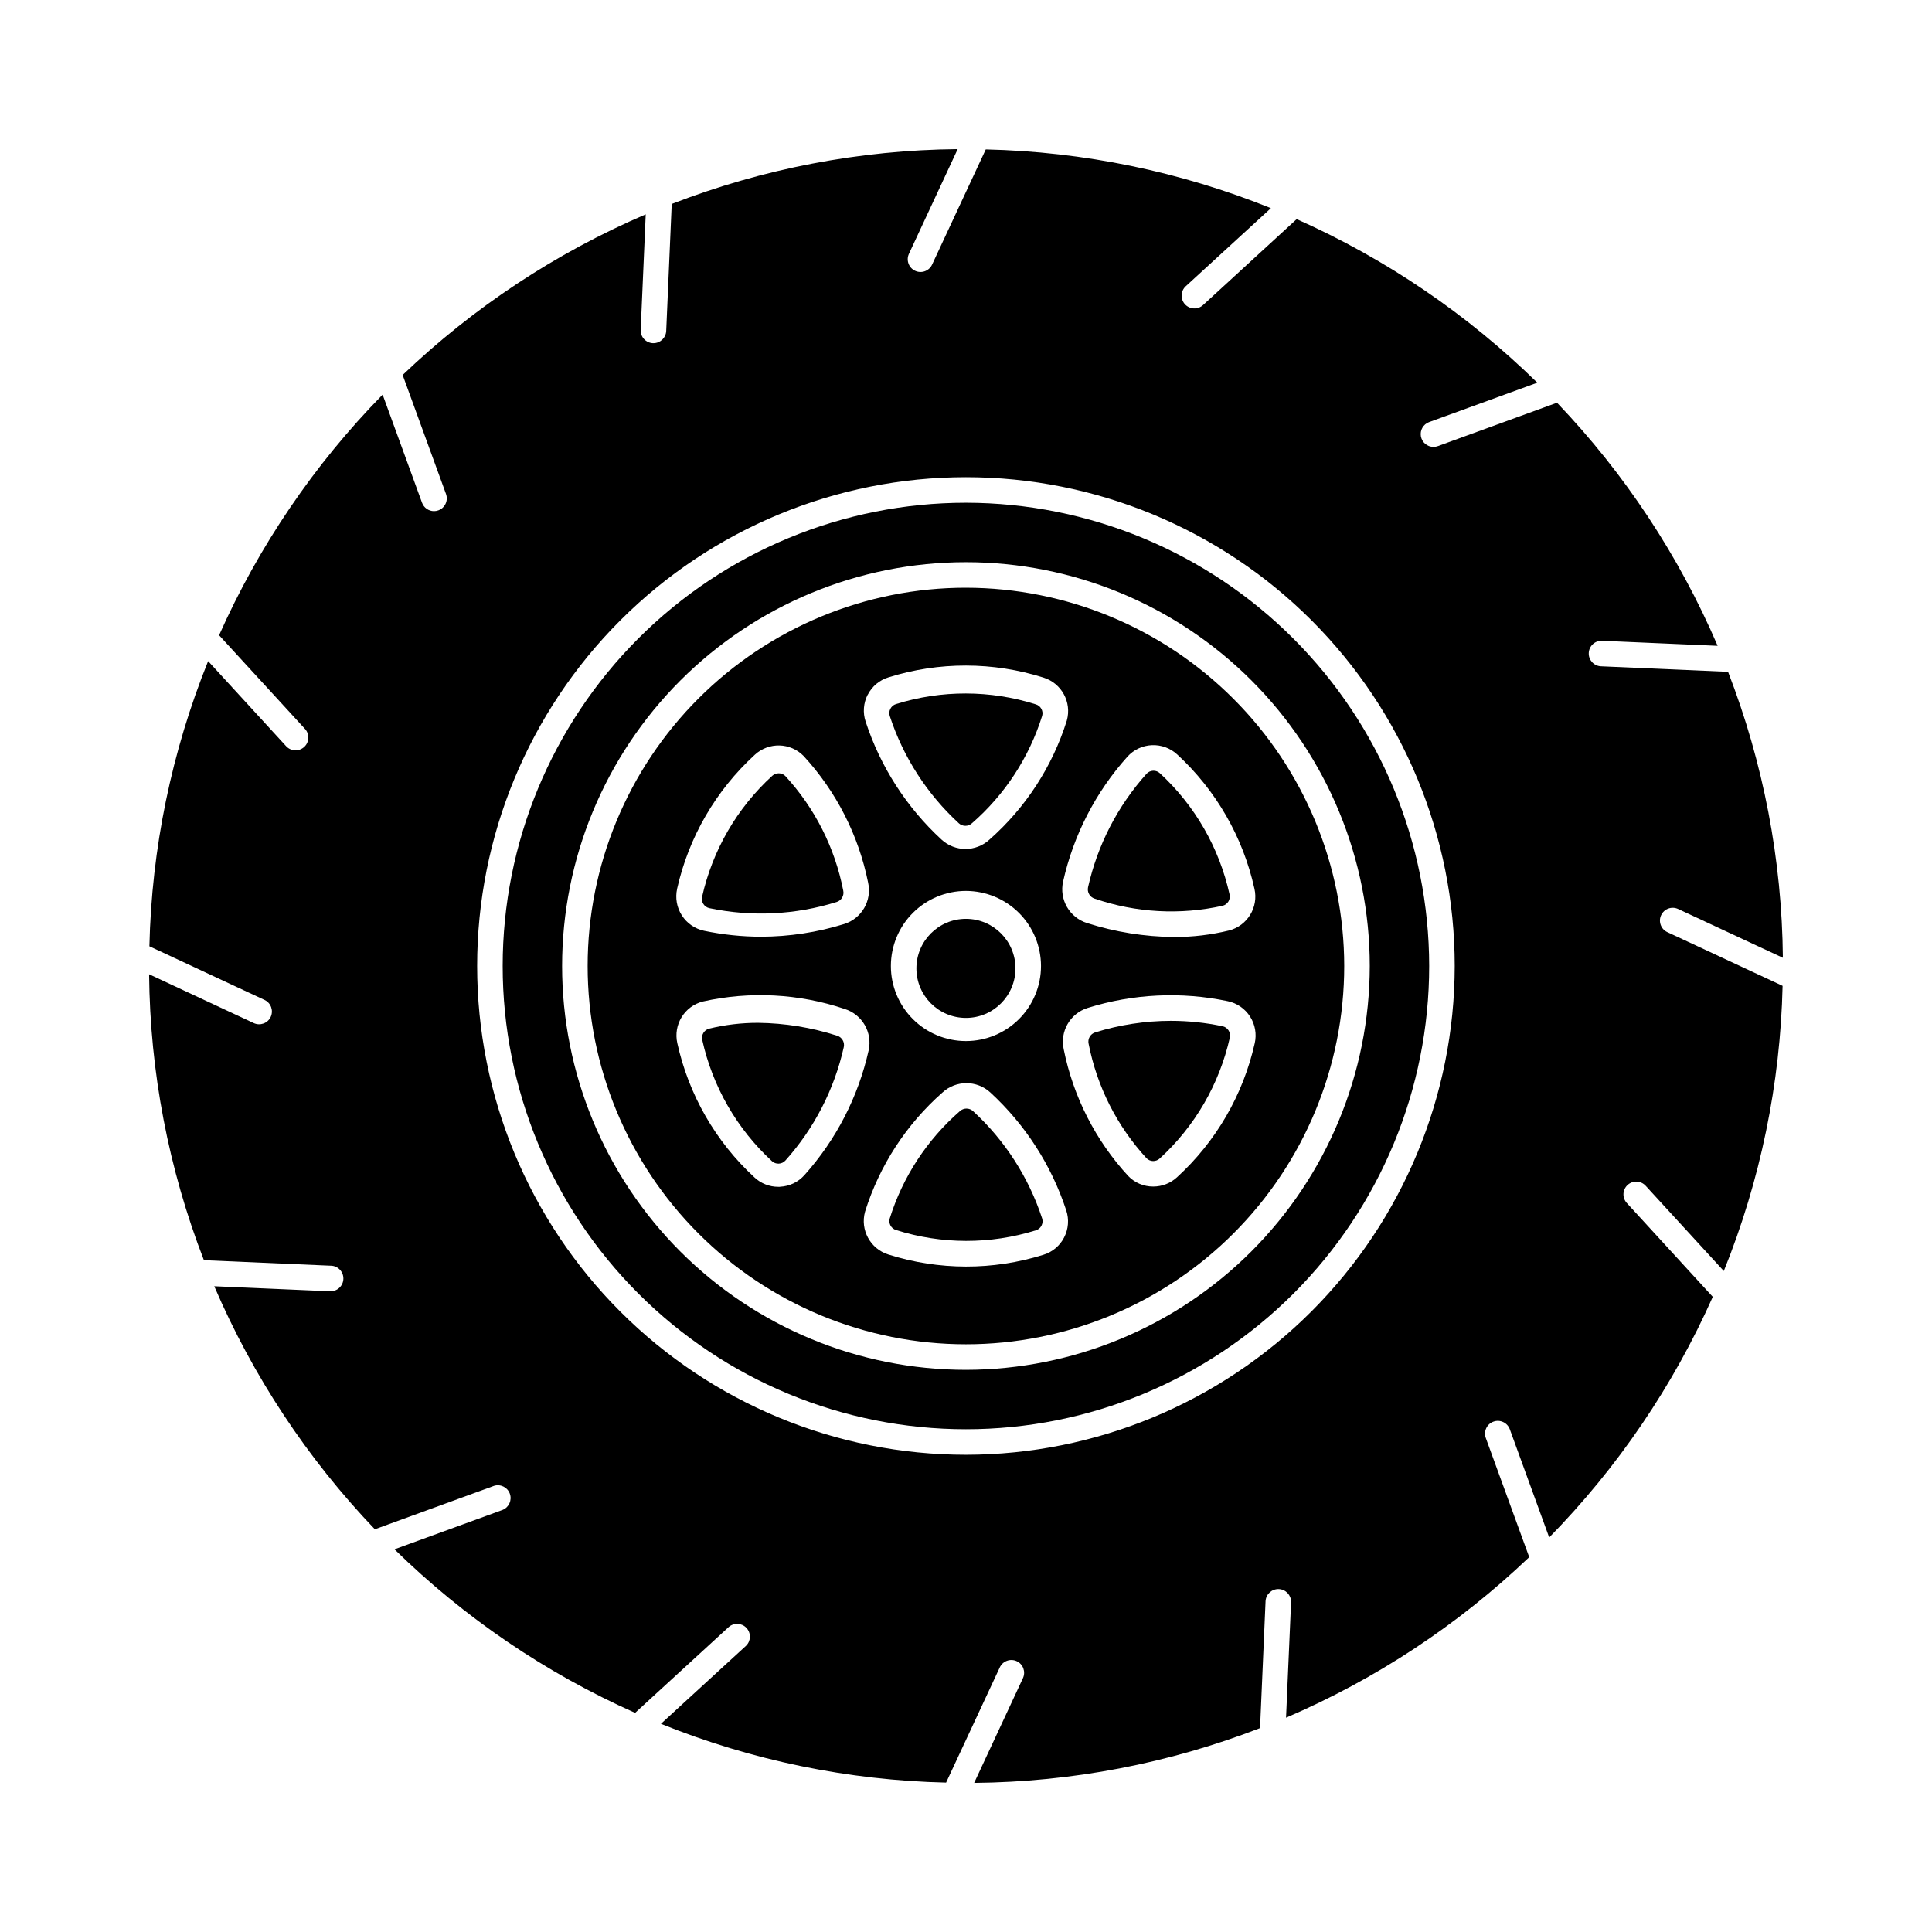 <?xml version="1.0" encoding="UTF-8"?>
<!-- Uploaded to: SVG Repo, www.svgrepo.com, Generator: SVG Repo Mixer Tools -->
<svg fill="#000000" width="800px" height="800px" version="1.1" viewBox="144 144 512 512" xmlns="http://www.w3.org/2000/svg">
 <g>
  <path d="m413.11 400.63c0 7.25-5.879 13.125-13.125 13.125-7.25 0-13.129-5.875-13.129-13.125s5.879-13.129 13.129-13.129c7.246 0 13.125 5.879 13.125 13.129"/>
  <path d="m467.98 415.96c-4.508-0.949-9.098-1.43-13.703-1.43-6.797 0.012-13.555 1.047-20.043 3.062-1.281 0.398-2.039 1.719-1.738 3.027 2.215 11.344 7.535 21.855 15.367 30.355 0.957 0.938 2.481 0.961 3.465 0.051 9.332-8.531 15.824-19.723 18.594-32.062 0.148-0.648 0.027-1.332-0.34-1.891-0.359-0.574-0.938-0.977-1.602-1.113z"/>
  <path d="m449.69 348.25h-0.098c-0.68 0.027-1.316 0.328-1.77 0.832-7.644 8.527-12.973 18.875-15.48 30.051-0.289 1.309 0.473 2.621 1.754 3.019 10.934 3.754 22.695 4.398 33.977 1.871 1.289-0.367 2.066-1.672 1.777-2.977-2.727-12.348-9.172-23.566-18.473-32.133-0.457-0.43-1.062-0.664-1.688-0.664z"/>
  <path d="m365.87 418.48c-6.781-2.188-13.852-3.34-20.977-3.422-4.387-0.008-8.758 0.512-13.016 1.555-1.289 0.363-2.066 1.672-1.773 2.977 2.723 12.348 9.172 23.562 18.473 32.133 0.488 0.453 1.141 0.688 1.809 0.652 0.676-0.027 1.309-0.328 1.762-0.832 7.637-8.527 12.961-18.871 15.461-30.043 0.293-1.305-0.465-2.617-1.738-3.019z"/>
  <path d="m401.87 438.46c-0.984-0.906-2.5-0.906-3.488 0-8.719 7.59-15.16 17.453-18.605 28.488-0.348 1.301 0.402 2.641 1.691 3.023 12.055 3.816 24.992 3.844 37.059 0.07 0.641-0.195 1.172-0.641 1.473-1.234 0.316-0.602 0.375-1.301 0.164-1.945-3.57-10.875-9.867-20.656-18.293-28.402z"/>
  <path d="m331.98 384.67c11.203 2.352 22.824 1.789 33.746-1.633 1.281-0.402 2.039-1.719 1.742-3.027-2.211-11.344-7.523-21.855-15.352-30.359-0.457-0.465-1.086-0.723-1.738-0.715-0.637-0.004-1.254 0.234-1.723 0.664-9.336 8.531-15.824 19.723-18.594 32.062-0.152 0.652-0.031 1.336 0.336 1.895 0.355 0.566 0.926 0.969 1.582 1.113z"/>
  <path d="m400 299.75c-26.59-0.008-52.094 10.555-70.895 29.352-18.805 18.797-29.371 44.297-29.371 70.887-0.004 26.59 10.555 52.09 29.355 70.891 18.801 18.805 44.297 29.367 70.887 29.371 26.59 0 52.09-10.562 70.891-29.363 18.805-18.801 29.367-44.301 29.367-70.887-0.031-26.578-10.602-52.055-29.395-70.848-18.789-18.793-44.266-29.367-70.84-29.402zm-26.02 28.34-0.004-0.004c1.137-2.215 3.125-3.875 5.512-4.59 13.367-4.18 27.695-4.156 41.047 0.074 4.801 1.492 7.539 6.535 6.184 11.375-3.824 12.195-10.914 23.109-20.5 31.559-3.59 3.309-9.117 3.309-12.703 0-9.266-8.531-16.188-19.289-20.109-31.258-0.797-2.367-0.594-4.957 0.555-7.176zm45.895 71.91c0 5.273-2.098 10.336-5.828 14.066-3.731 3.731-8.793 5.824-14.07 5.824-5.277 0-10.336-2.098-14.066-5.832-3.731-3.731-5.824-8.793-5.82-14.07 0.004-5.277 2.102-10.336 5.836-14.066 3.734-3.727 8.797-5.82 14.074-5.816 5.269 0.012 10.32 2.109 14.047 5.84 3.727 3.727 5.82 8.781 5.828 14.055zm-96.434-20.469c3.07-13.664 10.258-26.059 20.594-35.512 3.695-3.41 9.43-3.262 12.941 0.336 8.652 9.406 14.562 21.008 17.082 33.539 1.062 4.75-1.691 9.52-6.336 10.977-7.137 2.219-14.566 3.352-22.043 3.367-5.07-0.008-10.133-0.535-15.098-1.574-2.43-0.52-4.547-1.988-5.887-4.078-1.34-2.09-1.789-4.633-1.246-7.055zm27.254 78.984h-0.438c-2.336 0.008-4.59-0.875-6.297-2.473-10.305-9.488-17.449-21.914-20.465-35.594-1.109-4.902 1.891-9.797 6.762-11.039 12.473-2.789 25.469-2.106 37.582 1.969 4.66 1.453 7.422 6.234 6.356 10.996-2.754 12.285-8.613 23.664-17.012 33.043-1.656 1.859-3.992 2.969-6.481 3.078zm75.301 13.43c-1.137 2.215-3.125 3.875-5.512 4.594-13.367 4.176-27.695 4.148-41.047-0.078-4.801-1.496-7.539-6.535-6.184-11.375 3.824-12.199 10.918-23.113 20.508-31.562 3.586-3.305 9.105-3.305 12.695 0 9.266 8.527 16.191 19.289 20.113 31.258 0.785 2.359 0.578 4.938-0.566 7.144zm50.52-51.48c-3.066 13.668-10.254 26.066-20.594 35.516-1.719 1.59-3.977 2.469-6.316 2.465-2.5 0.012-4.894-1-6.625-2.801-8.652-9.406-14.559-21.008-17.082-33.539-1.07-4.758 1.691-9.543 6.348-10.996 12.016-3.762 24.797-4.375 37.121-1.789 2.438 0.508 4.566 1.977 5.91 4.074 1.344 2.094 1.789 4.644 1.238 7.07zm-6.828-29.875c-4.769 1.16-9.66 1.742-14.566 1.727-7.82-0.074-15.586-1.32-23.035-3.695-4.668-1.457-7.434-6.254-6.352-11.023 2.754-12.285 8.609-23.66 17.012-33.039 1.66-1.855 3.996-2.965 6.484-3.082 2.488-0.113 4.918 0.773 6.742 2.465 10.305 9.488 17.449 21.914 20.469 35.594 1.121 4.906-1.879 9.812-6.754 11.055z"/>
  <path d="m400 277.23c-32.562-0.004-63.793 12.926-86.816 35.949-23.027 23.02-35.965 54.246-35.969 86.809s12.93 63.789 35.953 86.816c23.023 23.023 54.25 35.961 86.809 35.961 32.562 0.004 63.789-12.93 86.816-35.953 23.023-23.027 35.957-54.254 35.957-86.812-0.035-32.547-12.98-63.75-35.992-86.766-23.012-23.016-54.215-35.965-86.758-36.004zm0 229.79c-28.387 0.004-55.605-11.27-75.68-31.336-20.074-20.066-31.352-47.289-31.355-75.672 0-28.383 11.273-55.605 31.34-75.676 20.07-20.07 47.289-31.348 75.672-31.352 28.383 0 55.605 11.273 75.676 31.344 20.07 20.07 31.348 47.289 31.348 75.676-0.035 28.367-11.316 55.566-31.375 75.629s-47.258 31.348-75.625 31.387z"/>
  <path d="m398.09 362.17c0.984 0.914 2.504 0.914 3.492 0 8.719-7.59 15.16-17.453 18.609-28.488 0.348-1.297-0.402-2.637-1.691-3.023-12.055-3.816-24.992-3.84-37.062-0.07-0.637 0.195-1.168 0.645-1.469 1.238-0.32 0.598-0.379 1.301-0.164 1.941 3.566 10.875 9.863 20.656 18.285 28.402z"/>
  <path d="m588.71 384.89 27.766 12.938c-0.234-25.93-5.156-51.609-14.523-75.789l-33.68-1.465h-0.004c-1.863-0.082-3.312-1.66-3.231-3.523 0.078-1.867 1.656-3.316 3.523-3.234l30.629 1.332v-0.004c-10.227-23.844-24.645-45.664-42.566-64.422l-31.559 11.496c-0.379 0.141-0.777 0.211-1.184 0.207-1.641 0-3.043-1.18-3.328-2.797s0.629-3.203 2.172-3.766l28.676-10.441v-0.004c-18.5-18.133-40.098-32.812-63.766-43.348l-24.82 22.781c-1.379 1.262-3.519 1.164-4.785-0.215-1.262-1.383-1.164-3.523 0.215-4.785l22.562-20.684c-24.047-9.703-49.648-14.977-75.57-15.566l-14.227 30.527c-0.789 1.691-2.801 2.426-4.492 1.637-1.695-0.789-2.43-2.801-1.641-4.496l12.918-27.746c-25.93 0.238-51.602 5.16-75.781 14.527l-1.461 33.66c-0.078 1.809-1.566 3.234-3.379 3.238h-0.148c-0.898-0.039-1.746-0.434-2.356-1.098-0.605-0.664-0.922-1.547-0.879-2.445l1.332-30.605h-0.004c-23.84 10.23-45.656 24.648-64.41 42.574l11.488 31.539c0.637 1.758-0.27 3.695-2.023 4.332-0.371 0.137-0.762 0.207-1.156 0.207-1.422 0-2.691-0.891-3.176-2.227l-10.441-28.641c-18.133 18.5-32.809 40.094-43.34 63.762l22.754 24.816h0.004c1.266 1.379 1.176 3.519-0.203 4.785-1.375 1.266-3.519 1.176-4.785-0.199l-20.672-22.547c-9.699 24.047-14.977 49.648-15.566 75.574l30.512 14.219v-0.004c1.691 0.789 2.426 2.801 1.637 4.496-0.789 1.691-2.801 2.426-4.496 1.637l-27.73-12.934c0.238 25.926 5.156 51.598 14.523 75.777l33.652 1.461v-0.004c1.871 0.043 3.352 1.598 3.309 3.469-0.043 1.867-1.598 3.352-3.465 3.305h-0.148l-30.598-1.328-0.004 0.004c10.227 23.836 24.641 45.645 42.555 64.398l31.535-11.488v-0.004c1.738-0.566 3.609 0.344 4.234 2.059 0.625 1.715-0.223 3.617-1.914 4.301l-28.648 10.438h-0.004c18.504 18.133 40.098 32.812 63.766 43.348l24.828-22.762c1.387-1.195 3.469-1.074 4.707 0.277 1.234 1.348 1.176 3.438-0.137 4.711l-22.551 20.676c24.047 9.703 49.648 14.98 75.57 15.578l14.227-30.527v-0.004c0.379-0.812 1.066-1.441 1.906-1.746 0.844-0.309 1.773-0.27 2.59 0.109 1.691 0.789 2.426 2.801 1.637 4.496l-12.926 27.75c25.922-0.238 51.59-5.156 75.766-14.516l1.461-33.676v-0.004c0.121-1.836 1.688-3.242 3.527-3.164 1.84 0.082 3.277 1.617 3.234 3.461l-1.332 30.621h0.004c23.848-10.223 45.672-24.633 64.441-42.551l-11.508-31.57c-0.637-1.758 0.266-3.699 2.023-4.336 1.754-0.641 3.695 0.266 4.336 2.019l10.441 28.676c18.137-18.5 32.816-40.098 43.352-63.766l-22.758-24.84c-0.617-0.66-0.945-1.539-0.914-2.441 0.035-0.902 0.43-1.754 1.098-2.367 0.664-0.609 1.551-0.93 2.453-0.883 0.902 0.043 1.75 0.445 2.352 1.117l20.691 22.566c9.707-24.047 14.98-49.648 15.578-75.57l-30.543-14.234h-0.004c-1.691-0.789-2.426-2.801-1.637-4.492 0.789-1.695 2.801-2.43 4.496-1.641zm-188.71 144.64c-34.355 0.004-67.309-13.637-91.602-37.93-24.297-24.289-37.945-57.238-37.949-91.594-0.004-34.355 13.641-67.305 37.934-91.598 24.293-24.297 57.238-37.945 91.594-37.945 34.355 0 67.305 13.645 91.598 37.938 24.293 24.293 37.941 57.242 37.941 91.598-0.039 34.34-13.695 67.262-37.977 91.543-24.281 24.285-57.199 37.945-91.539 37.988z"/>
 </g>
</svg>